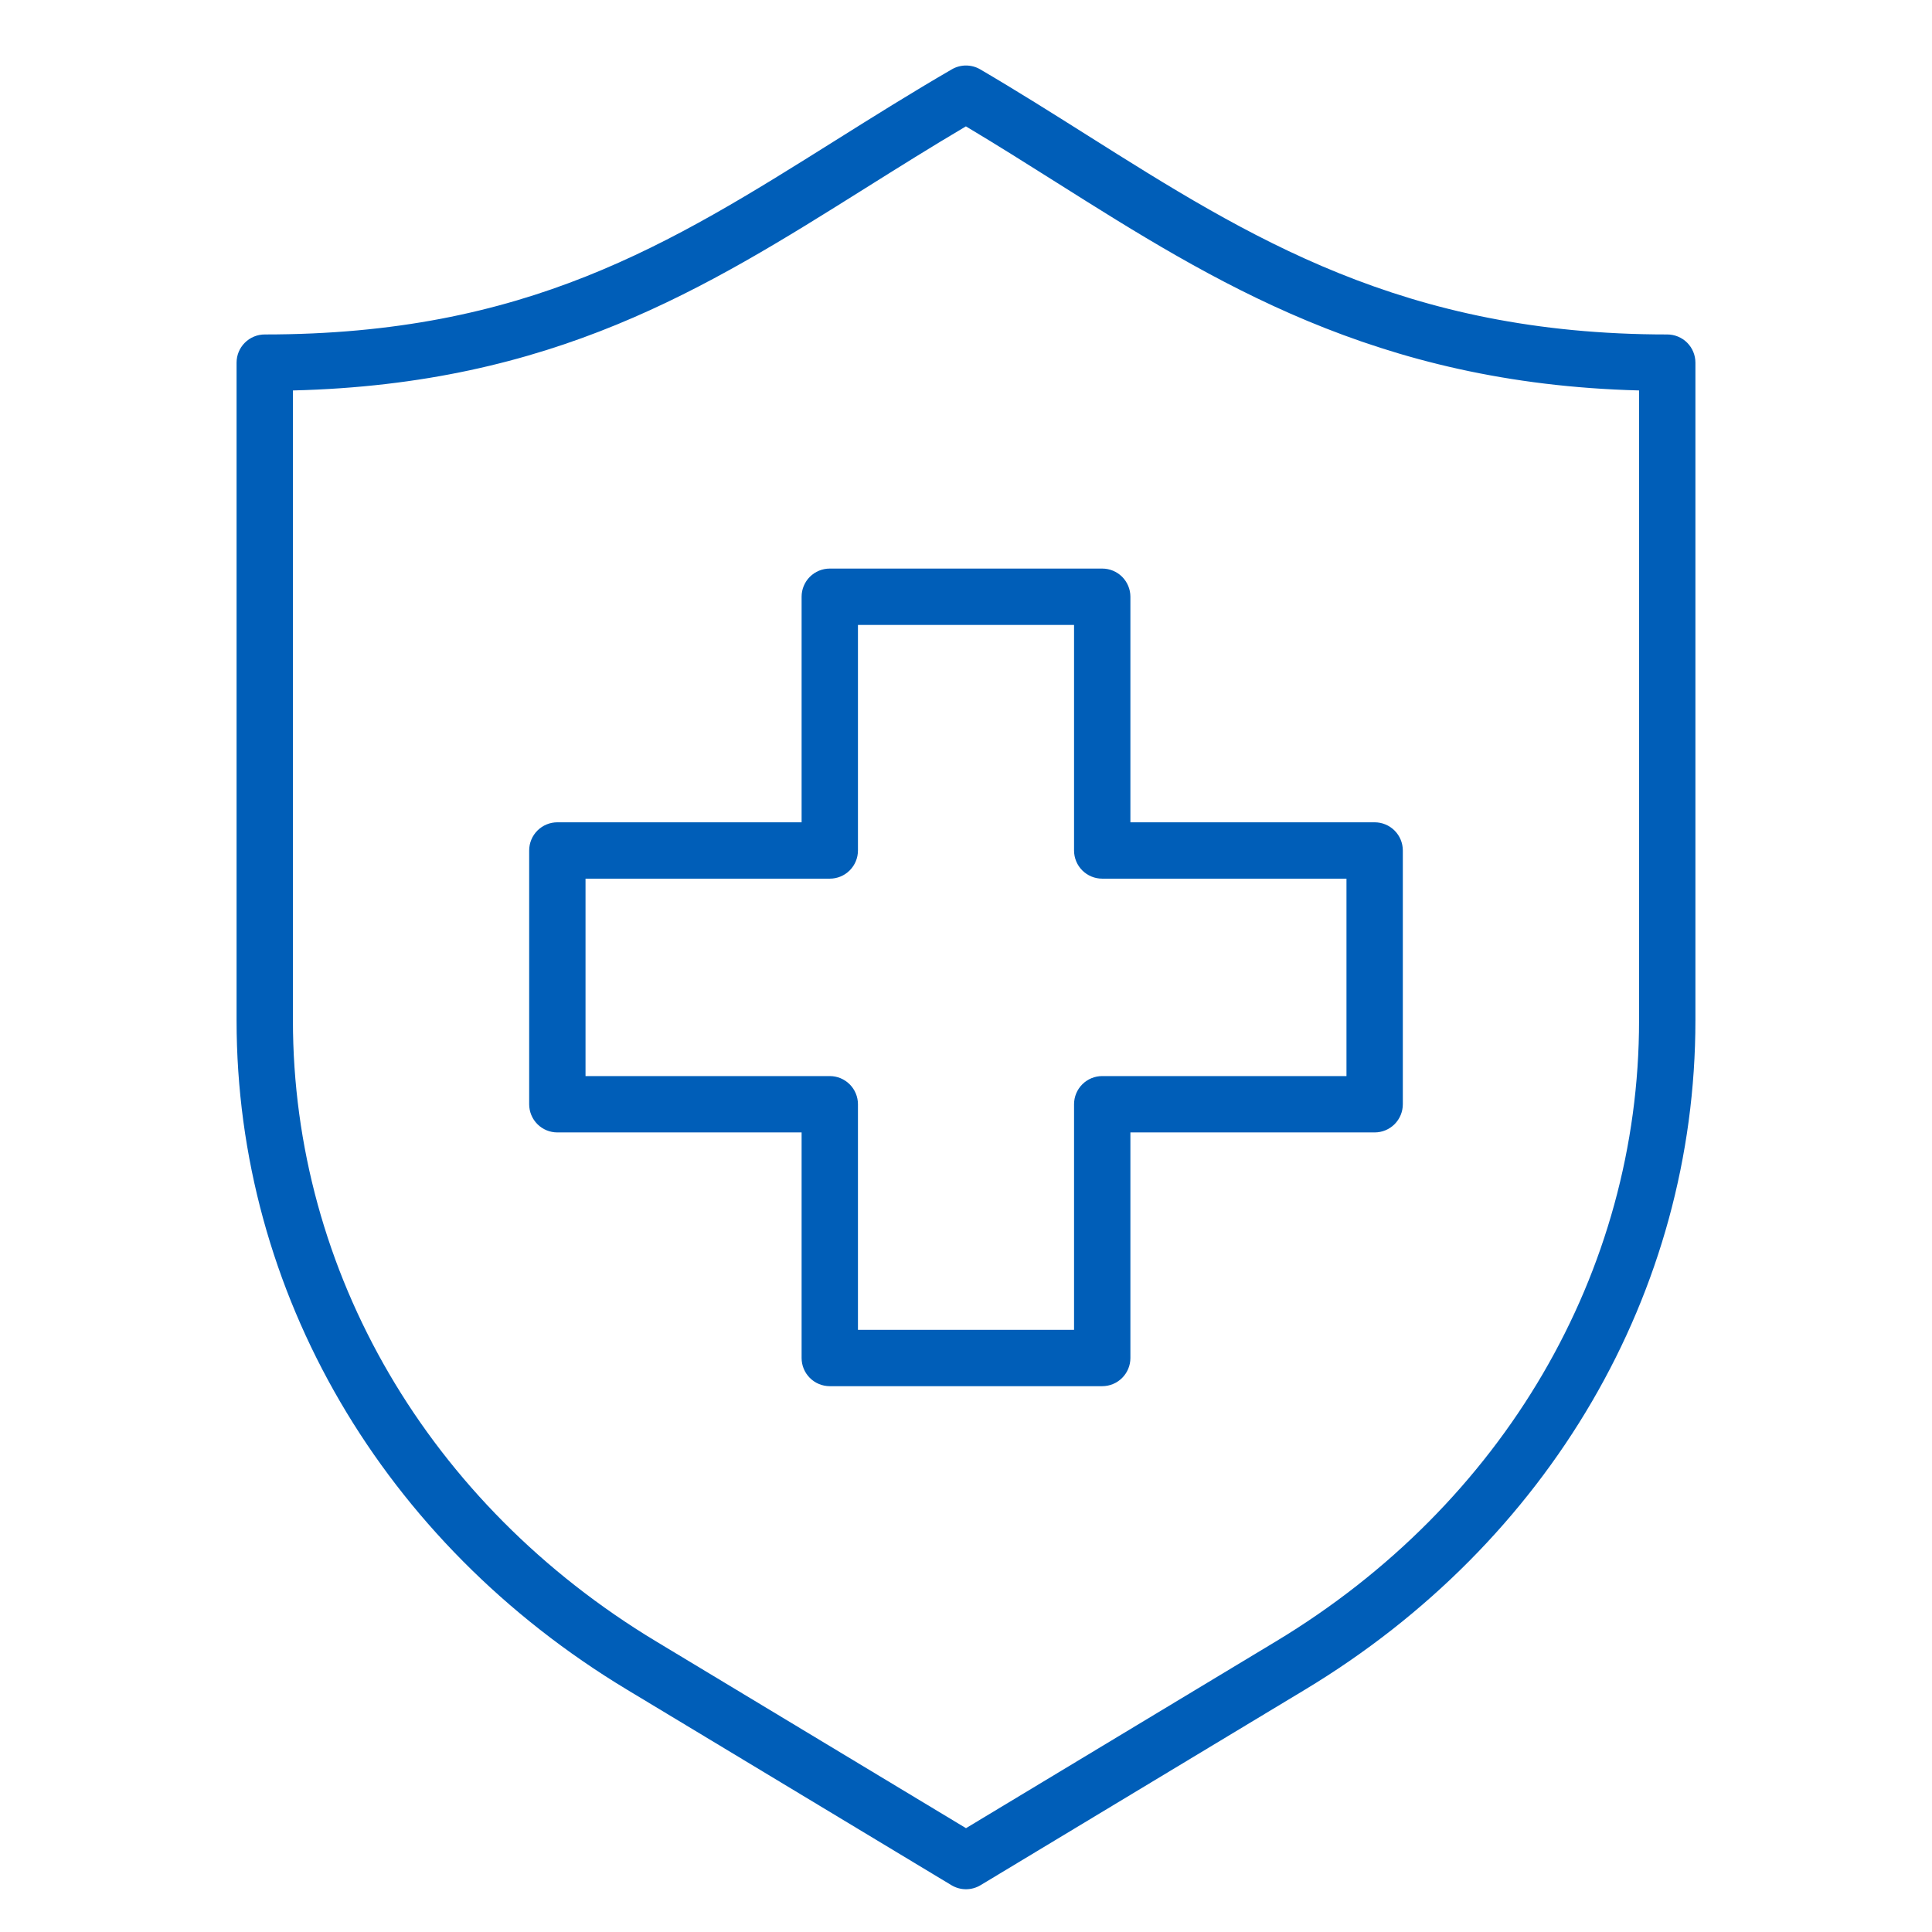 <svg width="120" height="120" viewBox="0 0 120 120" fill="none" xmlns="http://www.w3.org/2000/svg">
<path d="M49.789 37.065V51.075H34.618C34.154 51.075 33.709 51.26 33.38 51.588C33.052 51.916 32.868 52.361 32.868 52.825V68.587C32.868 69.051 33.052 69.496 33.38 69.825C33.709 70.153 34.154 70.337 34.618 70.337H49.789V84.348C49.789 84.812 49.973 85.257 50.301 85.585C50.63 85.914 51.075 86.098 51.539 86.098H68.461C68.925 86.098 69.37 85.914 69.698 85.585C70.026 85.257 70.211 84.812 70.211 84.348V70.337H85.382C85.847 70.337 86.292 70.153 86.62 69.825C86.948 69.496 87.132 69.051 87.132 68.587V52.825C87.132 52.361 86.948 51.916 86.62 51.588C86.292 51.26 85.847 51.075 85.382 51.075H70.211V37.065C70.211 36.601 70.026 36.156 69.698 35.827C69.37 35.499 68.925 35.315 68.461 35.315H51.539C51.075 35.315 50.63 35.499 50.301 35.827C49.973 36.156 49.789 36.601 49.789 37.065ZM53.289 52.825V38.815H66.711V52.825C66.711 53.29 66.895 53.735 67.223 54.063C67.551 54.391 67.996 54.575 68.461 54.575H83.632V66.837H68.461C67.996 66.837 67.551 67.022 67.223 67.35C66.895 67.678 66.711 68.123 66.711 68.587V82.598H53.289V68.587C53.289 68.123 53.104 67.678 52.776 67.35C52.448 67.022 52.003 66.837 51.539 66.837H36.368V54.575H51.539C52.003 54.575 52.448 54.391 52.776 54.063C53.104 53.735 53.289 53.29 53.289 52.825Z" fill="#005EB8"/>
<path d="M103.555 20.774C87.145 20.774 77.608 14.756 67.51 8.386C65.372 7.037 63.161 5.643 60.885 4.309C60.617 4.152 60.313 4.07 60.004 4.069C59.694 4.068 59.39 4.15 59.122 4.305C56.595 5.771 54.211 7.267 51.904 8.714C41.592 15.185 32.685 20.774 16.444 20.774C15.98 20.774 15.535 20.959 15.207 21.287C14.878 21.615 14.694 22.06 14.694 22.524V63.378C14.694 80.255 23.761 95.795 38.946 104.948L59.096 117.093C59.369 117.257 59.681 117.344 59.999 117.344C60.318 117.344 60.63 117.257 60.903 117.093L81.054 104.948C96.24 95.795 105.305 80.258 105.305 63.385V22.524C105.305 22.06 105.121 21.615 104.793 21.286C104.464 20.958 104.019 20.774 103.555 20.774ZM101.805 63.385C101.805 79.02 93.373 93.437 79.248 101.951L60 113.551L40.753 101.951C26.628 93.437 18.194 79.018 18.194 63.378V24.252C34.364 23.854 43.797 17.934 53.764 11.679C55.773 10.419 57.841 9.12 59.994 7.849C61.918 8.997 63.806 10.189 65.641 11.346C75.374 17.486 85.426 23.828 101.805 24.251L101.805 63.385Z" fill="#005EB8"/>
</svg>
